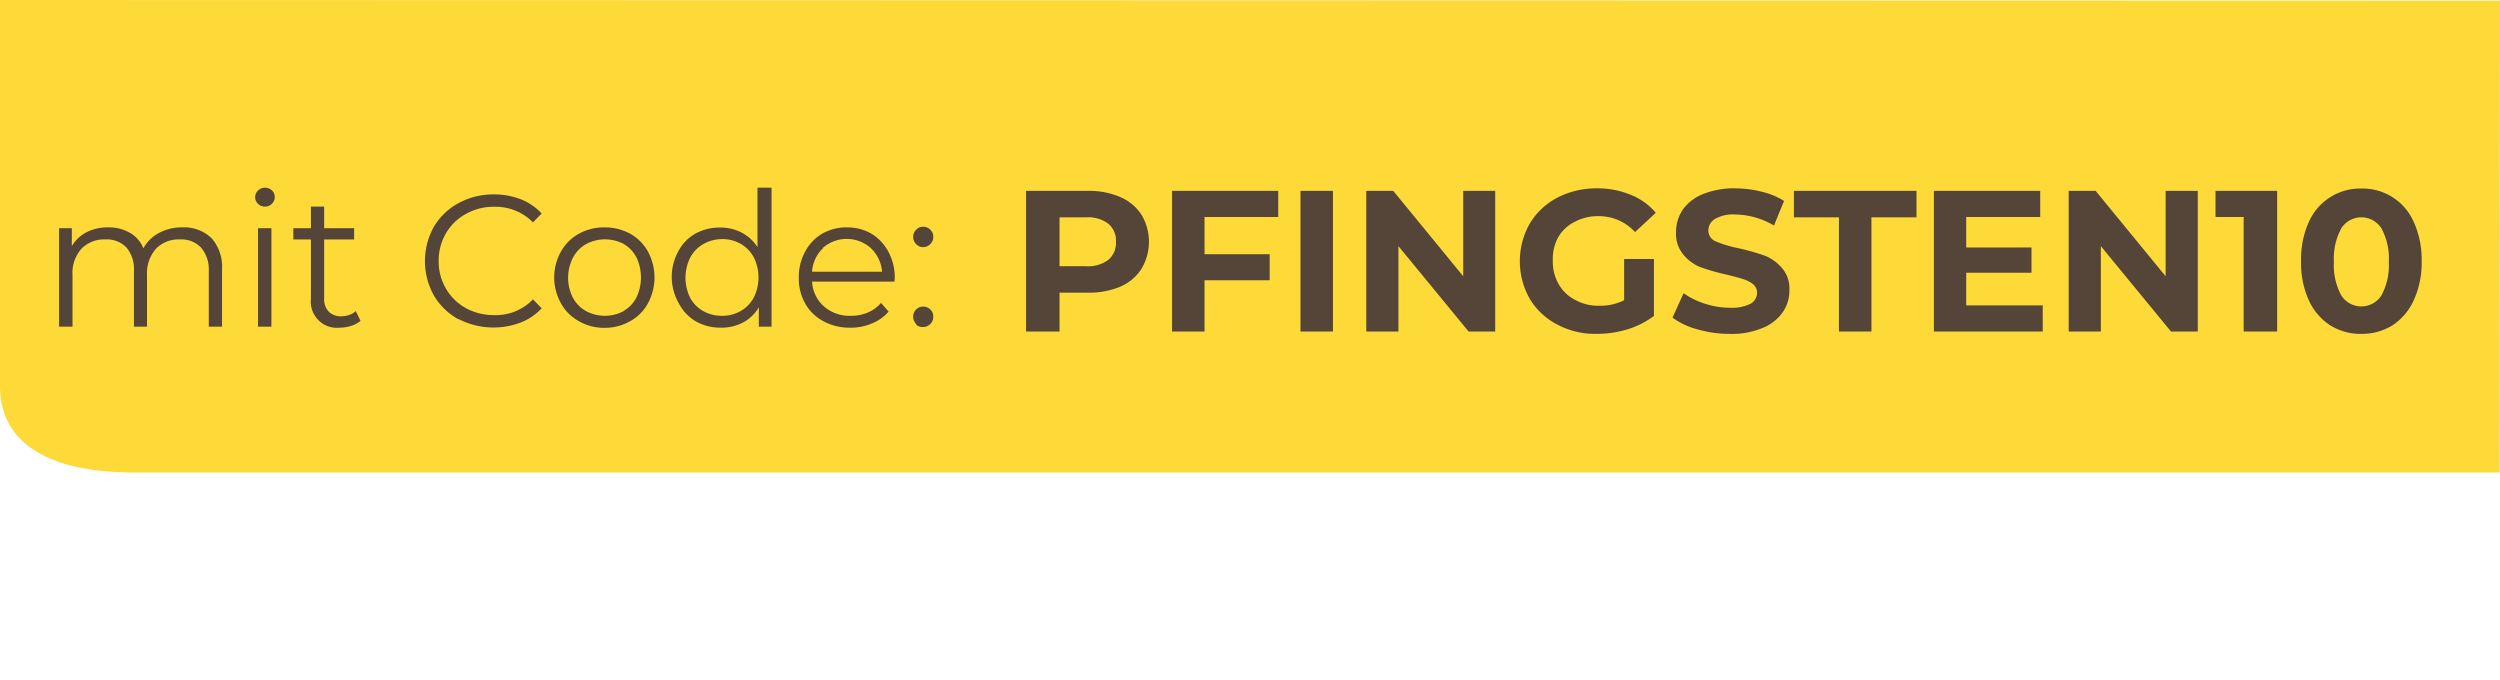 <svg xmlns="http://www.w3.org/2000/svg" width="149.31" height="40.63" viewBox="0 0 149.31 40.63"><defs><style>.cls-1{fill:none;}.cls-2{fill:#fdda38;}.cls-3{fill:#544538;}</style></defs><g id="Layer_2" data-name="Layer 2"><rect class="cls-1" y="0.58" width="149.3" height="40.05"/></g><g id="a955cb7e-1351-4355-a1b0-ce28e5e39027"><path class="cls-2" d="M149.31-.54,0-.58V22.51c0,3.12,2.52,5.13,8,5.13H149.29Z" transform="translate(0 0.58)"/><path class="cls-3" d="M12.63,13.64a2.57,2.57,0,0,1,.63,1.88v3.41h-.79V15.6A2,2,0,0,0,12,14.2a1.62,1.62,0,0,0-1.25-.48,1.89,1.89,0,0,0-1.44.56,2.23,2.23,0,0,0-.53,1.57v3.08H8V15.6a2,2,0,0,0-.45-1.4,1.61,1.61,0,0,0-1.25-.48,1.89,1.89,0,0,0-1.44.56,2.18,2.18,0,0,0-.53,1.57v3.08h-.8V13.05h.76v1.07a2.14,2.14,0,0,1,.88-.83A2.77,2.77,0,0,1,6.47,13a2.51,2.51,0,0,1,1.28.32,1.81,1.81,0,0,1,.81.93,2.31,2.31,0,0,1,.94-.92A2.88,2.88,0,0,1,10.89,13,2.36,2.36,0,0,1,12.63,13.64Z" transform="translate(0 0.58)"/><path class="cls-3" d="M15.41,11.59a.54.54,0,0,1-.17-.4.54.54,0,0,1,.17-.39.57.57,0,0,1,.42-.17.6.6,0,0,1,.41.16.54.54,0,0,1,.17.39.58.58,0,0,1-.58.58A.57.57,0,0,1,15.41,11.59Zm0,1.46h.8v5.88h-.8Z" transform="translate(0 0.58)"/><path class="cls-3" d="M21.53,18.58a1.53,1.53,0,0,1-.55.3,2.26,2.26,0,0,1-.69.11,1.56,1.56,0,0,1-1.72-1.71V13.72H17.52v-.67h1.05V11.76h.79v1.29h1.79v.67H19.36v3.51a1.09,1.09,0,0,0,.27.8,1,1,0,0,0,.75.28,1.61,1.61,0,0,0,.48-.08,1.09,1.09,0,0,0,.39-.23Z" transform="translate(0 0.58)"/><path class="cls-3" d="M27.38,18.49a3.88,3.88,0,0,1-1.47-1.43,4.21,4.21,0,0,1,0-4.09,3.81,3.81,0,0,1,1.48-1.42,4.3,4.3,0,0,1,2.1-.52,4.43,4.43,0,0,1,1.61.29,3.43,3.43,0,0,1,1.25.85l-.52.53a3.13,3.13,0,0,0-2.32-.93,3.35,3.35,0,0,0-1.69.43,3.09,3.09,0,0,0-1.19,1.16A3.21,3.21,0,0,0,26.2,15a3.17,3.17,0,0,0,.43,1.65,3.11,3.11,0,0,0,1.19,1.17,3.44,3.44,0,0,0,1.69.42,3.08,3.08,0,0,0,2.32-.94l.52.53a3.31,3.31,0,0,1-1.25.85,4.55,4.55,0,0,1-3.72-.21Z" transform="translate(0 0.58)"/><path class="cls-3" d="M34.57,18.6a2.69,2.69,0,0,1-1.07-1.07,3.16,3.16,0,0,1,0-3.08,2.75,2.75,0,0,1,1.07-1.07A3.13,3.13,0,0,1,36.1,13a3.17,3.17,0,0,1,1.54.38,2.73,2.73,0,0,1,1.06,1.07,3.24,3.24,0,0,1,0,3.08,2.66,2.66,0,0,1-1.06,1.07A3.07,3.07,0,0,1,36.1,19,3,3,0,0,1,34.57,18.6Zm2.66-.6a2,2,0,0,0,.78-.81,2.8,2.8,0,0,0,0-2.4,2,2,0,0,0-.78-.81A2.4,2.4,0,0,0,35,14a2,2,0,0,0-.78.81,2.63,2.63,0,0,0,0,2.4A2,2,0,0,0,35,18a2.4,2.4,0,0,0,2.25,0Z" transform="translate(0 0.58)"/><path class="cls-3" d="M46.08,10.63v8.3h-.76V17.77a2.41,2.41,0,0,1-.94.91,2.78,2.78,0,0,1-1.33.31,3,3,0,0,1-1.5-.38,2.68,2.68,0,0,1-1-1.06A3.22,3.22,0,0,1,40.12,16a3.15,3.15,0,0,1,.38-1.55,2.61,2.61,0,0,1,1-1.06,3,3,0,0,1,1.5-.38,2.73,2.73,0,0,1,1.29.3,2.48,2.48,0,0,1,.95.87V10.63ZM44.23,18a2.05,2.05,0,0,0,.79-.81,2.71,2.71,0,0,0,0-2.4,2.05,2.05,0,0,0-.79-.81,2.18,2.18,0,0,0-1.11-.28A2.26,2.26,0,0,0,42,14a2,2,0,0,0-.78.81,2.71,2.71,0,0,0,0,2.4A2,2,0,0,0,42,18a2.26,2.26,0,0,0,1.13.28A2.18,2.18,0,0,0,44.23,18Z" transform="translate(0 0.58)"/><path class="cls-3" d="M53.42,16.24H48.5a2.11,2.11,0,0,0,.71,1.48,2.31,2.31,0,0,0,1.61.56,2.51,2.51,0,0,0,1-.19,2.17,2.17,0,0,0,.8-.58l.45.52a2.58,2.58,0,0,1-1,.71,3.21,3.21,0,0,1-1.3.25,3.24,3.24,0,0,1-1.6-.39,2.67,2.67,0,0,1-1.09-1.07A3,3,0,0,1,47.71,16a3.13,3.13,0,0,1,.37-1.54,2.72,2.72,0,0,1,1-1.07A2.93,2.93,0,0,1,50.58,13a2.87,2.87,0,0,1,1.47.38,2.81,2.81,0,0,1,1,1.06A3.26,3.26,0,0,1,53.44,16Zm-4.26-2a2.09,2.09,0,0,0-.66,1.41h4.18A2.18,2.18,0,0,0,52,14.23a2.16,2.16,0,0,0-2.86,0Z" transform="translate(0 0.58)"/><path class="cls-3" d="M54.72,14a.58.58,0,0,1-.18-.43.57.57,0,0,1,.18-.43.54.54,0,0,1,.42-.18.58.58,0,0,1,.42.18.57.57,0,0,1,.18.43.58.58,0,0,1-.18.43.58.58,0,0,1-.42.18A.54.54,0,0,1,54.72,14Zm0,4.77a.59.59,0,0,1-.18-.44.58.58,0,0,1,.18-.43.57.57,0,0,1,.42-.17.61.61,0,0,1,.42.17.58.58,0,0,1,.18.43.59.59,0,0,1-.18.44.58.58,0,0,1-.42.18A.54.54,0,0,1,54.72,18.81Z" transform="translate(0 0.58)"/><path class="cls-3" d="M66.91,11.19a2.86,2.86,0,0,1,1.26,1.05,3.14,3.14,0,0,1,0,3.24,2.81,2.81,0,0,1-1.26,1.06A4.83,4.83,0,0,1,65,16.9H63.28v2.32h-2v-8.4H65A4.66,4.66,0,0,1,66.91,11.19Zm-.72,3.75a1.3,1.3,0,0,0,.46-1.07,1.31,1.31,0,0,0-.46-1.09,2,2,0,0,0-1.33-.38H63.28v2.92h1.58A2,2,0,0,0,66.19,14.94Z" transform="translate(0 0.58)"/><path class="cls-3" d="M71.94,12.38V14.6h3.89v1.56H71.94v3.06H70v-8.4h6.34v1.56Z" transform="translate(0 0.58)"/><path class="cls-3" d="M77.67,10.82h1.94v8.4H77.67Z" transform="translate(0 0.58)"/><path class="cls-3" d="M89.3,10.82v8.4H87.71l-4.19-5.1v5.1H81.6v-8.4h1.61l4.18,5.1v-5.1Z" transform="translate(0 0.58)"/><path class="cls-3" d="M97,14.89h1.78v3.4a5.23,5.23,0,0,1-1.58.8,6.37,6.37,0,0,1-1.82.27A4.83,4.83,0,0,1,93,18.8a4.13,4.13,0,0,1-1.64-1.54,4.55,4.55,0,0,1,0-4.48A4.18,4.18,0,0,1,93,11.23a5.06,5.06,0,0,1,2.38-.56,5.13,5.13,0,0,1,2,.38,3.75,3.75,0,0,1,1.51,1.08l-1.24,1.15a2.91,2.91,0,0,0-2.18-.95,2.87,2.87,0,0,0-1.42.34,2.31,2.31,0,0,0-1,.94A2.73,2.73,0,0,0,92.74,15a2.69,2.69,0,0,0,.35,1.39,2.37,2.37,0,0,0,1,.95,2.83,2.83,0,0,0,1.41.34A3.14,3.14,0,0,0,97,17.35Z" transform="translate(0 0.58)"/><path class="cls-3" d="M101.38,19.09a4.4,4.4,0,0,1-1.49-.7l.66-1.46a4.63,4.63,0,0,0,1.28.63,4.84,4.84,0,0,0,1.49.24,2.47,2.47,0,0,0,1.23-.24.76.76,0,0,0,.39-.66.66.66,0,0,0-.23-.5,1.88,1.88,0,0,0-.6-.31q-.37-.12-1-.27a13.31,13.31,0,0,1-1.57-.45,2.58,2.58,0,0,1-1-.74,1.92,1.92,0,0,1-.44-1.34,2.38,2.38,0,0,1,.39-1.33,2.7,2.7,0,0,1,1.2-.94,4.89,4.89,0,0,1,1.95-.35,6.37,6.37,0,0,1,1.57.2,4.38,4.38,0,0,1,1.34.55l-.6,1.47a4.66,4.66,0,0,0-2.32-.66,2.15,2.15,0,0,0-1.21.27.8.8,0,0,0-.39.69.69.69,0,0,0,.45.65,7.5,7.5,0,0,0,1.37.41,14.15,14.15,0,0,1,1.58.45,2.7,2.7,0,0,1,1,.73,1.88,1.88,0,0,1,.44,1.33,2.25,2.25,0,0,1-.4,1.31,2.66,2.66,0,0,1-1.21.94,4.72,4.72,0,0,1-2,.35A6.87,6.87,0,0,1,101.38,19.09Z" transform="translate(0 0.58)"/><path class="cls-3" d="M109.83,12.4h-2.69V10.82h7.32V12.4h-2.69v6.82h-1.94Z" transform="translate(0 0.58)"/><path class="cls-3" d="M122,17.66v1.56H115.5v-8.4h6.35v1.56h-4.42V14.2h3.9v1.51h-3.9v1.95Z" transform="translate(0 0.58)"/><path class="cls-3" d="M131.26,10.82v8.4h-1.6l-4.19-5.1v5.1h-1.92v-8.4h1.61l4.18,5.1v-5.1Z" transform="translate(0 0.58)"/><path class="cls-3" d="M136,10.82v8.4H134V12.38h-1.68V10.82Z" transform="translate(0 0.58)"/><path class="cls-3" d="M139.17,18.85a3.5,3.5,0,0,1-1.28-1.5,5.38,5.38,0,0,1-.46-2.33,5.43,5.43,0,0,1,.46-2.34,3.36,3.36,0,0,1,3.14-2,3.33,3.33,0,0,1,3.13,2,5.43,5.43,0,0,1,.47,2.34,5.38,5.38,0,0,1-.47,2.33,3.55,3.55,0,0,1-1.27,1.5,3.47,3.47,0,0,1-1.86.51A3.42,3.42,0,0,1,139.17,18.85Zm3.06-1.79a3.77,3.77,0,0,0,.44-2,3.77,3.77,0,0,0-.44-2,1.42,1.42,0,0,0-2.4,0,3.77,3.77,0,0,0-.44,2,3.77,3.77,0,0,0,.44,2,1.42,1.42,0,0,0,2.4,0Z" transform="translate(0 0.58)"/></g></svg>